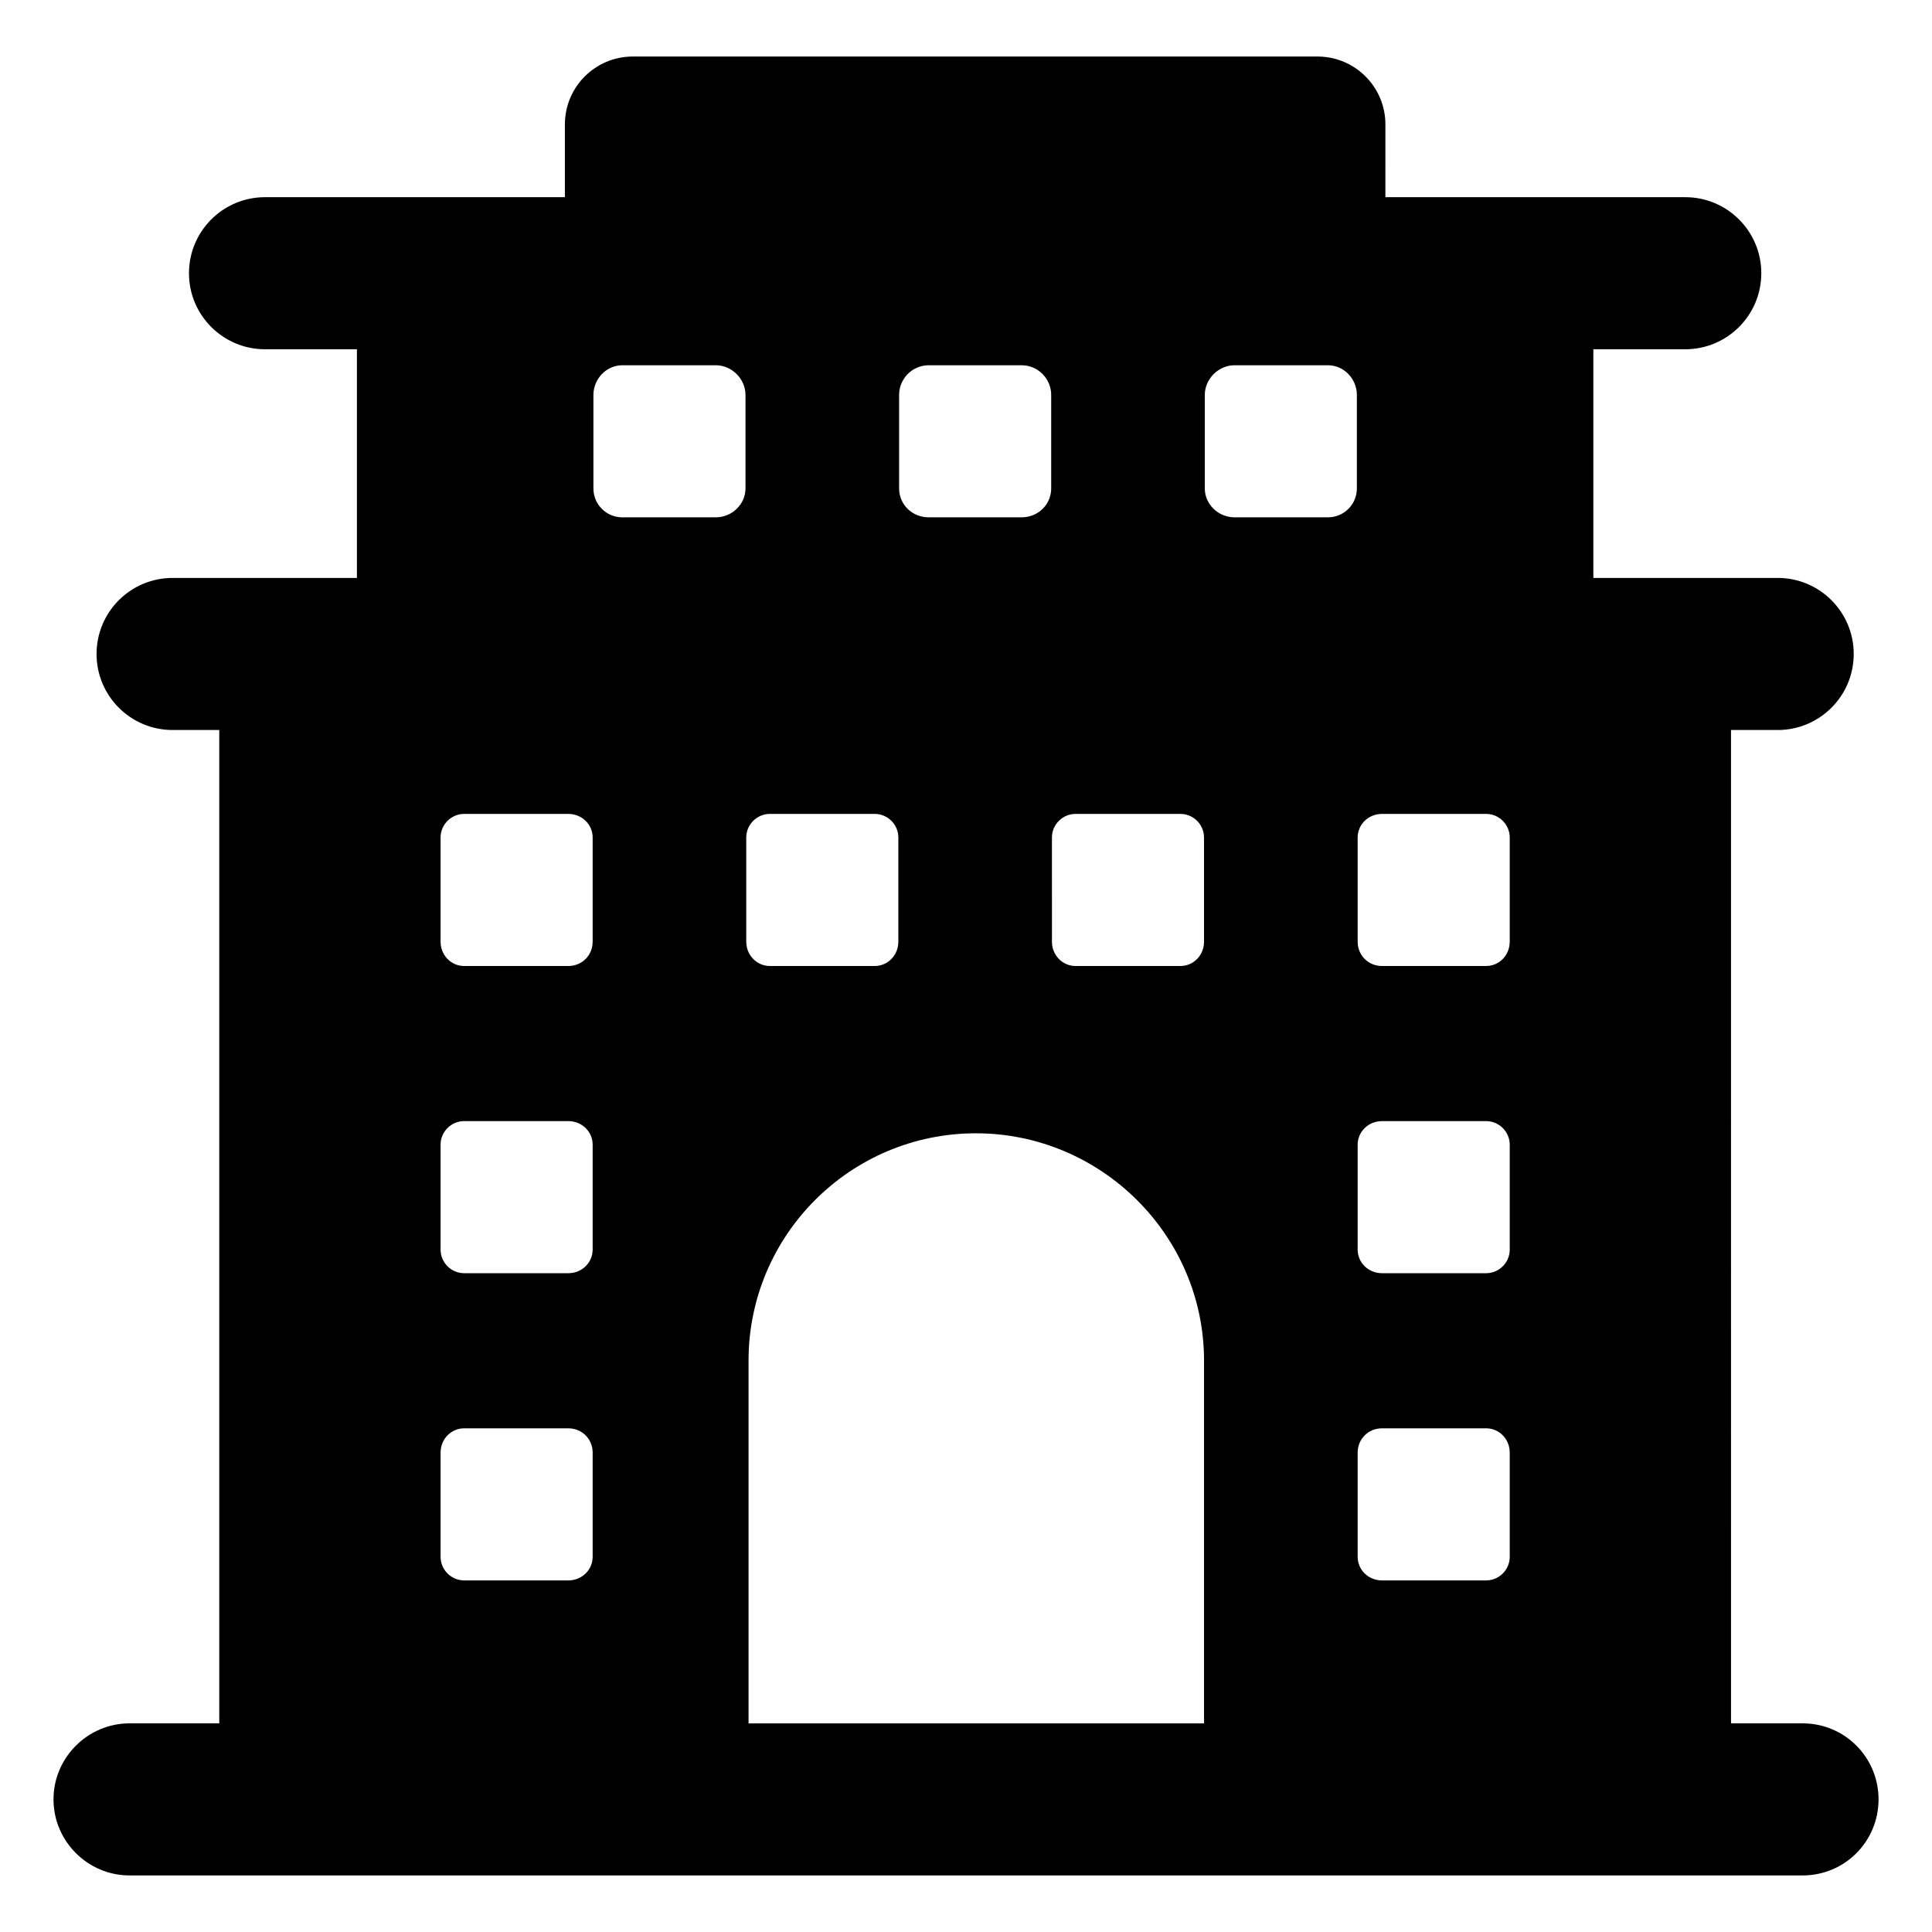 <?xml version="1.0" encoding="UTF-8"?>
<!-- Uploaded to: SVG Repo, www.svgrepo.com, Generator: SVG Repo Mixer Tools -->
<svg fill="#000000" width="800px" height="800px" version="1.1" viewBox="144 144 512 512" xmlns="http://www.w3.org/2000/svg">
 <path d="m621.68 600.71h-18.941l-0.004-263.25h12.367c11.129 0 20.152-9.023 20.152-20.152s-9.023-20.152-20.152-20.152h-48.844v-60.598h24.352c11.129 0 20.152-9.023 20.152-20.152s-9.023-20.152-20.152-20.152h-79.469l0.004-19.281c0-9.938-8.055-17.992-17.992-17.992h-181.46c-9.938 0-17.992 8.055-17.992 17.992v19.281h-79.469c-11.129 0-20.152 9.023-20.152 20.152s9.023 20.152 20.152 20.152h24.352v60.598h-48.844c-11.129 0-20.152 9.023-20.152 20.152s9.023 20.152 20.152 20.152h12.367v263.25l-23.777-0.004c-11.082 0-20.152 9.07-20.152 20.152s9.07 20.152 20.152 20.152h443.35c11.285 0 20.152-9.07 20.152-20.152s-8.867-20.152-20.152-20.152zm-320.42-327.27v-24.785c0-4.234 3.426-7.859 7.656-7.859h24.789c4.234 0 7.859 3.629 7.859 7.859v24.785c0 4.234-3.629 7.656-7.859 7.656l-24.789 0.004c-4.231 0-7.656-3.426-7.656-7.66zm81.012 0v-24.785c0-4.234 3.426-7.859 7.859-7.859h24.586c4.434 0 7.859 3.629 7.859 7.859v24.785c0 4.234-3.426 7.656-7.859 7.656h-24.586c-4.434 0.004-7.859-3.422-7.859-7.656zm81.012 0v-24.785c0-4.234 3.629-7.859 7.859-7.859h24.785c4.234 0 7.656 3.629 7.656 7.859v24.785c0 4.234-3.426 7.656-7.656 7.656h-24.785c-4.231 0.004-7.859-3.422-7.859-7.656zm-0.203 120.11c0 3.629-2.82 6.449-6.246 6.449h-27.809c-3.426 0-6.246-2.82-6.246-6.449l-0.004-27.609c0-3.426 2.82-6.246 6.246-6.246h27.809c3.426 0 6.246 2.82 6.246 6.246zm47.16 47.559h27.609c3.426 0 6.246 2.82 6.246 6.246v27.809c0 3.426-2.82 6.246-6.246 6.246h-27.609c-3.629 0-6.449-2.82-6.449-6.246v-27.809c0-3.426 2.82-6.246 6.449-6.246zm-6.449-47.559v-27.609c0-3.426 2.82-6.246 6.449-6.246h27.609c3.426 0 6.246 2.82 6.246 6.246v27.609c0 3.629-2.82 6.449-6.246 6.449h-27.609c-3.629 0-6.449-2.824-6.449-6.449zm6.449 128.97h27.609c3.426 0 6.246 2.82 6.246 6.449v27.609c0 3.426-2.82 6.246-6.246 6.246h-27.609c-3.629 0-6.449-2.82-6.449-6.246v-27.609c0-3.625 2.82-6.449 6.449-6.449zm-128.17-156.58v27.609c0 3.629-2.82 6.449-6.246 6.449h-27.809c-3.426 0-6.25-2.82-6.25-6.449v-27.609c0-3.426 2.82-6.246 6.25-6.246h27.809c3.426 0 6.246 2.82 6.246 6.246zm-87.461 115.47h-27.609c-3.426 0-6.246-2.82-6.246-6.246v-27.812c0-3.426 2.82-6.246 6.246-6.246h27.609c3.629 0 6.449 2.82 6.449 6.246v27.809c0 3.43-2.82 6.25-6.449 6.25zm6.449 47.559v27.609c0 3.426-2.82 6.246-6.449 6.246h-27.609c-3.426 0-6.246-2.82-6.246-6.246v-27.609c0-3.629 2.82-6.449 6.246-6.449h27.609c3.629 0 6.449 2.824 6.449 6.449zm-6.449-128.97h-27.609c-3.426 0-6.246-2.82-6.246-6.449v-27.609c0-3.426 2.82-6.246 6.246-6.246h27.609c3.629 0 6.449 2.82 6.449 6.246v27.609c0 3.625-2.82 6.449-6.449 6.449zm47.762 104.59c0-33.25 27.004-60.254 60.254-60.254 33.098 0 60.457 26.965 60.457 60.254v96.129l-120.71-0.004z"/>
</svg>